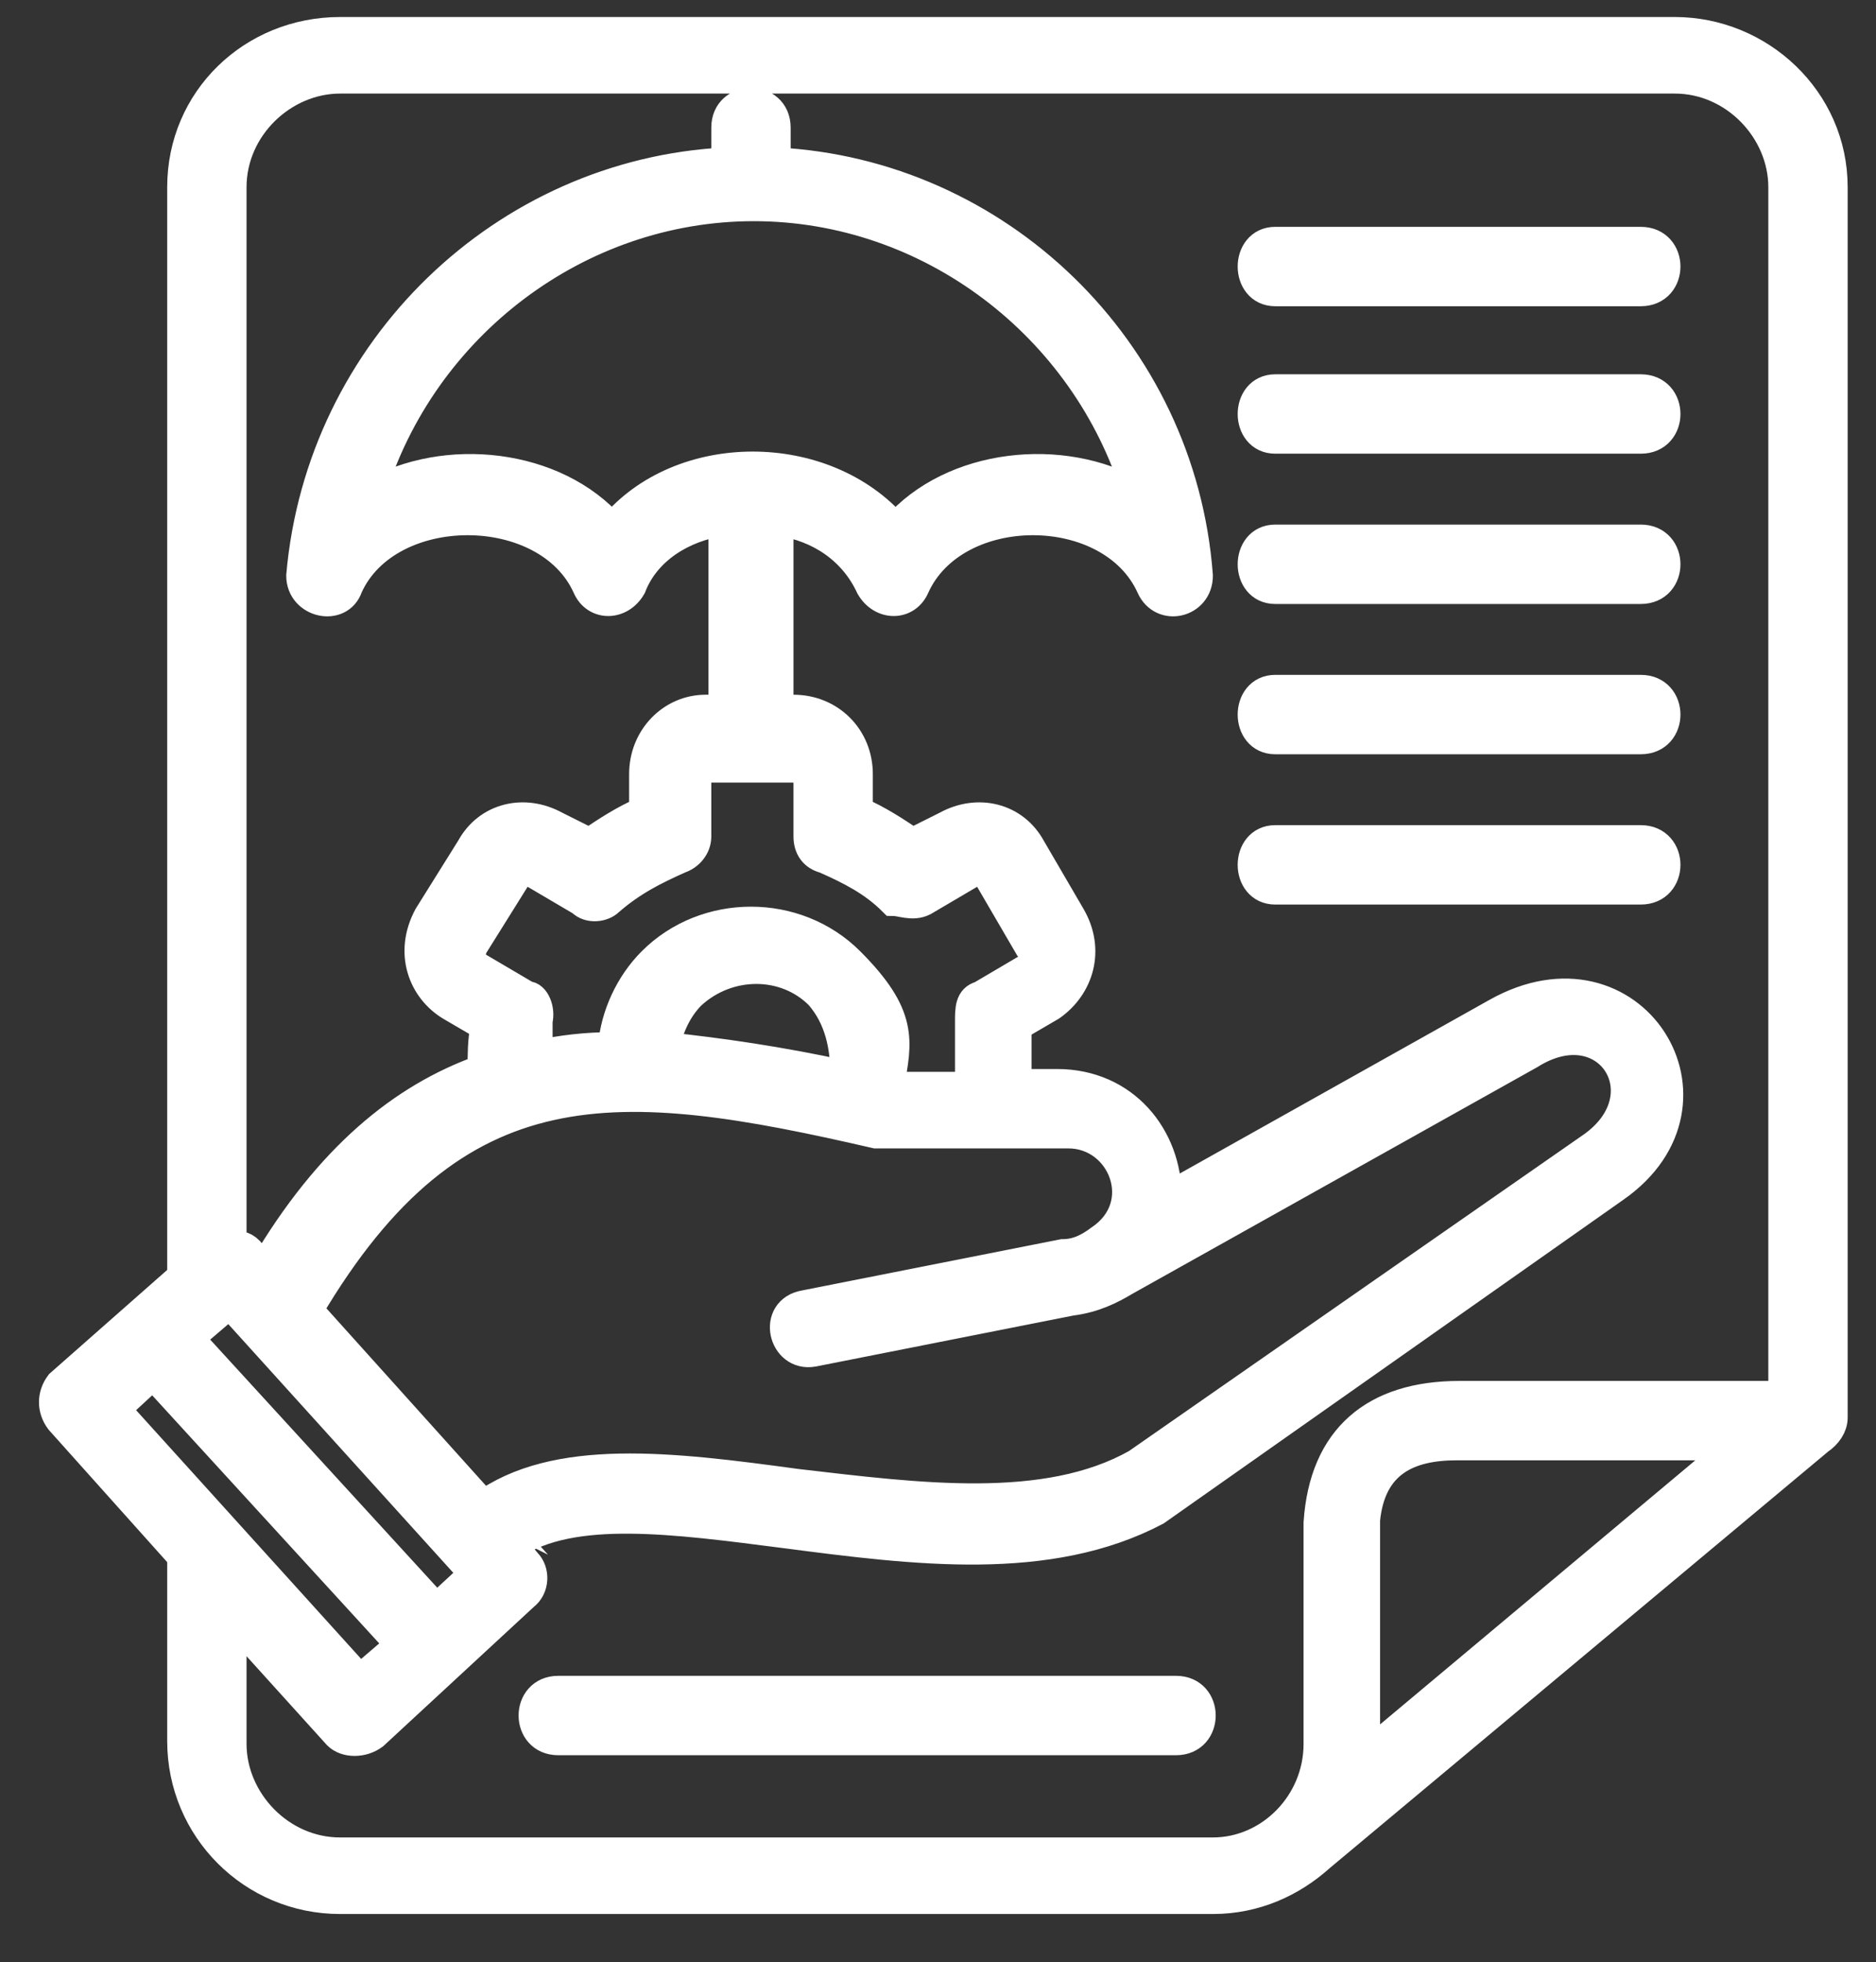 <?xml version="1.0" encoding="UTF-8"?>
<svg id="Layer_1" xmlns="http://www.w3.org/2000/svg" version="1.1" xmlns:xlink="http://www.w3.org/1999/xlink" viewBox="0 0 66.2 69.2">
  <rect x="0" y="0" width="66.2" height="69.2" fill="#333333" stroke="none"/>
  <!-- Generator: Adobe Illustrator 29.2.1, SVG Export Plug-In . SVG Version: 2.1.0 Build 116)  -->
  <defs>
    <style>
      .st0 {
        fill: #fff;
        stroke: #fff;
        stroke-miterlimit: 10;
      }
    </style>
  </defs>
  <path class="st0" d="M48.3,61.8l12.9-10.8h-9.8c-1.7,0-3,.6-3.2,2.6,0,2.6,0,5.4,0,8.1h0ZM14.1,58l-8.7-9.5-1.3,1.2,8.6,9.5,1.4-1.2ZM6.7,47.2l8.7,9.5,1.3-1.2-8.6-9.5-1.4,1.2ZM17,53.1c2.6-1.9,6.7-1.4,11.1-.8,4.3.5,8.8,1.1,12-.7l16.1-11.2c2.5-1.8.5-4.9-2.2-3.2l-14.3,8c-.5.3-1.1.6-1.9.7l-9.1,1.8c-1.1.2-1.5-1.5-.3-1.7l9.1-1.8c.5,0,.9-.2,1.3-.5,1.8-1.2.8-3.7-1.1-3.7h-6.5c0,0-.2,0-.3,0-9.1-2.1-14.8-2.6-20,6.2l6.3,7ZM23.5,36.9c1.9.2,4,.5,6.3,1,0-1-.2-2-.9-2.8-1.2-1.2-3.2-1.2-4.5,0-.5.5-.8,1.2-.9,1.8h0ZM18.9,37.2c.9-.2,1.8-.3,2.7-.3.1-1.1.6-2.2,1.4-3,1.9-1.9,5.1-1.9,7,0s1.7,2.8,1.4,4.4h2.8c0-.8,0-1.5,0-2.3,0-.4,0-.8.4-.9l1.7-1c.3,0,.3-.4,0-.7l-1.4-2.4c0-.2-.3-.4-.6-.2l-1.7,1c-.4.2-.8,0-1.1,0-.7-.7-1.5-1.1-2.4-1.5-.4-.1-.6-.4-.6-.8v-1.9c0-.3-.2-.5-.5-.5h-3c-.2,0-.4.2-.4.5v1.9c0,.4-.3.7-.6.8-.9.4-1.7.8-2.5,1.5-.2.2-.7.3-1,0l-1.7-1c-.3-.2-.5,0-.6.2l-1.5,2.4c-.1.3-.1.6.2.7l1.7,1c.3,0,.5.5.4.9,0,.4,0,.8,0,1.3h0ZM6.4,45.1V6.6c0-3.1,2.5-5.5,5.6-5.5h47.1c3,0,5.6,2.4,5.6,5.5v43.4c0,.3-.2.6-.5.8l-17.6,14.7c-1,.9-2.3,1.5-3.8,1.5H12c-3.1,0-5.6-2.5-5.6-5.6v-6.5l-4.3-4.8c-.3-.4-.3-.9,0-1.3l4.2-3.7ZM21.6,18.6c2.4-2.9,7.5-2.9,10,0,2-2.3,5.9-2.7,8.5-1.2-1.8-5.9-7.3-10.1-13.5-10.1s-11.7,4.2-13.5,10.1c2.6-1.5,6.5-1.1,8.5,1.2h0ZM45,31.4c-1.1,0-1.1-1.8,0-1.8h12.9c1.2,0,1.2,1.8,0,1.8h-12.9ZM45,26.1c-1.1,0-1.1-1.8,0-1.8h12.9c1.2,0,1.2,1.8,0,1.8h-12.9ZM45,20.8c-1.1,0-1.1-1.8,0-1.8h12.9c1.2,0,1.2,1.8,0,1.8h-12.9ZM45,15.5c-1.1,0-1.1-1.8,0-1.8h12.9c1.2,0,1.2,1.8,0,1.8h-12.9ZM45,10.3c-1.1,0-1.1-1.8,0-1.8h12.9c1.2,0,1.2,1.8,0,1.8h-12.9ZM19.7,61.4c-1.2,0-1.2-1.8,0-1.8h21.8c1.2,0,1.2,1.8,0,1.8h-21.8ZM8.2,56.9v4.6c0,2,1.7,3.8,3.8,3.8h30.8c2,0,3.7-1.7,3.7-3.8v-7.8c.2-3,2-4.5,5-4.5h11.4V6.6c0-2-1.7-3.8-3.8-3.8H12c-2,0-3.8,1.7-3.8,3.8v37.3c.2,0,.4,0,.6.2l.5.6c2.3-3.9,4.9-6,7.7-7,0-.5,0-1,.1-1.5l-1.2-.7c-1-.6-1.5-1.9-.8-3.2l1.5-2.4c.6-1.1,1.9-1.4,3-.8l1.2.6c.6-.4,1.2-.8,1.9-1.1v-1.3c0-1.3,1-2.3,2.2-2.3h.6v-6.6c-1.4.2-2.7,1-3.2,2.3-.4.7-1.3.7-1.6,0-1.4-3.1-7-3.1-8.4,0-.3.9-1.7.6-1.7-.4.7-8,7.2-14.2,15-14.6v-1.2c0-1.2,1.8-1.2,1.8,0v1.2c7.8.4,14.3,6.6,14.9,14.6,0,1-1.3,1.3-1.7.4-1.4-3.1-6.9-3.1-8.3,0-.3.7-1.2.7-1.6,0-.6-1.3-1.8-2.1-3.2-2.3v6.6h.5c1.3,0,2.3,1,2.3,2.3v1.3c.7.3,1.3.7,1.9,1.1l1.2-.6c1.1-.6,2.4-.3,3,.8l1.4,2.4c.7,1.2.3,2.5-.7,3.2l-1.2.7c0,.7,0,1.3,0,2h1.4c2.4,0,3.9,1.9,3.9,4l11.6-6.5c4.8-2.7,8.5,3.2,4.2,6.2l-16.2,11.4c-3.8,2-8.5,1.4-13.1.8-3.9-.5-7.5-1-9.6.4l.5.6c.3.3.3.9-.1,1.2l-5.3,4.9c-.4.3-1,.3-1.3,0l-3.8-4.2Z"/>
</svg>